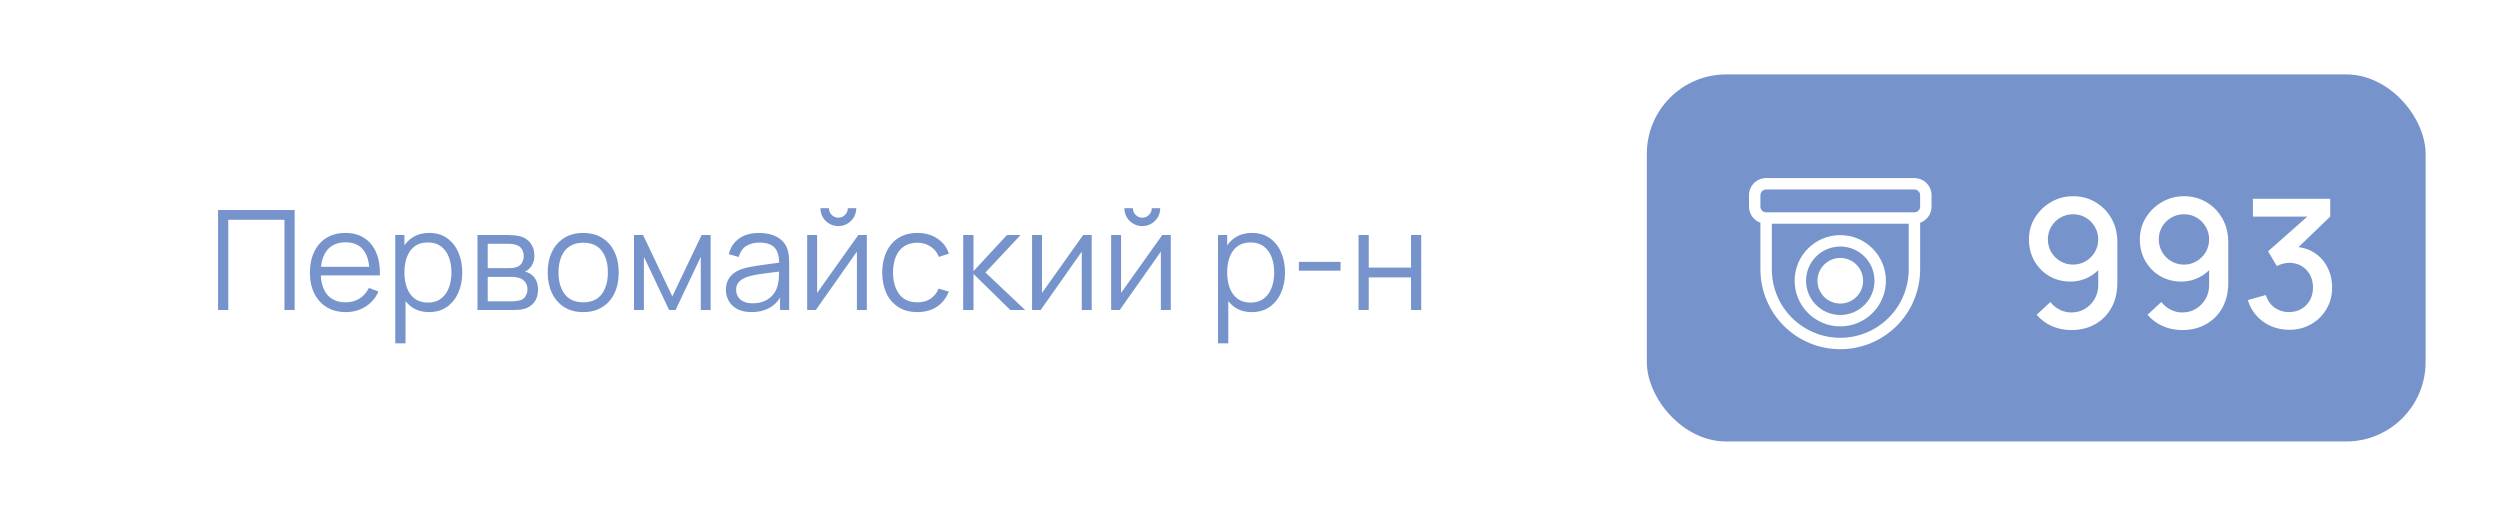 <?xml version="1.0" encoding="UTF-8"?> <svg xmlns="http://www.w3.org/2000/svg" width="504" height="104" viewBox="0 0 504 104" fill="none"><g filter="url(#filter0_d_7638_4115)"><rect x="15" y="11" width="301" height="74" rx="16" fill="white"></rect><path d="M43.96 58.5V38.34H59.402V58.5H57.344V40.314H46.018V58.5H43.96ZM69.717 58.92C68.243 58.92 66.964 58.593 65.881 57.94C64.808 57.287 63.973 56.367 63.375 55.182C62.778 53.997 62.479 52.606 62.479 51.01C62.479 49.358 62.773 47.93 63.361 46.726C63.949 45.522 64.775 44.593 65.839 43.94C66.913 43.287 68.177 42.96 69.633 42.96C71.127 42.96 72.401 43.305 73.455 43.996C74.51 44.677 75.308 45.657 75.849 46.936C76.391 48.215 76.638 49.741 76.591 51.514H74.491V50.786C74.454 48.826 74.029 47.347 73.217 46.348C72.415 45.349 71.239 44.85 69.689 44.85C68.065 44.85 66.819 45.377 65.951 46.432C65.093 47.487 64.663 48.989 64.663 50.94C64.663 52.844 65.093 54.323 65.951 55.378C66.819 56.423 68.047 56.946 69.633 56.946C70.716 56.946 71.659 56.699 72.461 56.204C73.273 55.7 73.913 54.977 74.379 54.034L76.297 54.776C75.7 56.092 74.818 57.114 73.651 57.842C72.494 58.561 71.183 58.92 69.717 58.92ZM63.935 51.514V49.792H75.485V51.514H63.935ZM86.488 58.92C85.098 58.92 83.922 58.57 82.96 57.87C81.999 57.161 81.271 56.204 80.776 55C80.282 53.787 80.034 52.429 80.034 50.926C80.034 49.395 80.282 48.033 80.776 46.838C81.28 45.634 82.018 44.687 82.988 43.996C83.959 43.305 85.154 42.96 86.572 42.96C87.954 42.96 89.139 43.31 90.128 44.01C91.118 44.71 91.874 45.662 92.396 46.866C92.928 48.07 93.194 49.423 93.194 50.926C93.194 52.438 92.928 53.796 92.396 55C91.864 56.204 91.099 57.161 90.1 57.87C89.102 58.57 87.898 58.92 86.488 58.92ZM79.684 65.22V43.38H81.532V54.762H81.756V65.22H79.684ZM86.278 57.002C87.333 57.002 88.21 56.736 88.91 56.204C89.61 55.672 90.133 54.949 90.478 54.034C90.833 53.11 91.01 52.074 91.01 50.926C91.01 49.787 90.838 48.761 90.492 47.846C90.147 46.931 89.62 46.208 88.91 45.676C88.21 45.144 87.319 44.878 86.236 44.878C85.182 44.878 84.304 45.135 83.604 45.648C82.914 46.161 82.396 46.875 82.05 47.79C81.705 48.695 81.532 49.741 81.532 50.926C81.532 52.093 81.705 53.138 82.05 54.062C82.396 54.977 82.918 55.695 83.618 56.218C84.318 56.741 85.205 57.002 86.278 57.002ZM96.255 58.5V43.38H102.485C102.802 43.38 103.185 43.399 103.633 43.436C104.09 43.473 104.515 43.543 104.907 43.646C105.756 43.87 106.437 44.327 106.951 45.018C107.473 45.709 107.735 46.539 107.735 47.51C107.735 48.051 107.651 48.537 107.483 48.966C107.324 49.386 107.095 49.75 106.797 50.058C106.657 50.217 106.503 50.357 106.335 50.478C106.167 50.59 106.003 50.683 105.845 50.758C106.143 50.814 106.465 50.945 106.811 51.15C107.352 51.467 107.763 51.897 108.043 52.438C108.323 52.97 108.463 53.619 108.463 54.384C108.463 55.42 108.215 56.265 107.721 56.918C107.226 57.571 106.563 58.019 105.733 58.262C105.359 58.365 104.953 58.43 104.515 58.458C104.085 58.486 103.679 58.5 103.297 58.5H96.255ZM98.327 56.75H103.199C103.395 56.75 103.642 56.736 103.941 56.708C104.239 56.671 104.505 56.624 104.739 56.568C105.289 56.428 105.691 56.148 105.943 55.728C106.204 55.299 106.335 54.832 106.335 54.328C106.335 53.665 106.139 53.124 105.747 52.704C105.364 52.275 104.851 52.013 104.207 51.92C103.992 51.873 103.768 51.845 103.535 51.836C103.301 51.827 103.091 51.822 102.905 51.822H98.327V56.75ZM98.327 50.058H102.555C102.797 50.058 103.068 50.044 103.367 50.016C103.675 49.979 103.941 49.918 104.165 49.834C104.65 49.666 105.005 49.377 105.229 48.966C105.462 48.555 105.579 48.107 105.579 47.622C105.579 47.09 105.453 46.623 105.201 46.222C104.958 45.821 104.589 45.541 104.095 45.382C103.759 45.261 103.395 45.191 103.003 45.172C102.62 45.153 102.377 45.144 102.275 45.144H98.327V50.058ZM117.567 58.92C116.064 58.92 114.781 58.579 113.717 57.898C112.653 57.217 111.836 56.274 111.267 55.07C110.698 53.866 110.413 52.485 110.413 50.926C110.413 49.339 110.702 47.949 111.281 46.754C111.86 45.559 112.681 44.631 113.745 43.968C114.818 43.296 116.092 42.96 117.567 42.96C119.079 42.96 120.367 43.301 121.431 43.982C122.504 44.654 123.321 45.592 123.881 46.796C124.45 47.991 124.735 49.367 124.735 50.926C124.735 52.513 124.45 53.908 123.881 55.112C123.312 56.307 122.49 57.24 121.417 57.912C120.344 58.584 119.06 58.92 117.567 58.92ZM117.567 56.946C119.247 56.946 120.498 56.391 121.319 55.28C122.14 54.16 122.551 52.709 122.551 50.926C122.551 49.097 122.136 47.641 121.305 46.558C120.484 45.475 119.238 44.934 117.567 44.934C116.438 44.934 115.504 45.191 114.767 45.704C114.039 46.208 113.493 46.913 113.129 47.818C112.774 48.714 112.597 49.75 112.597 50.926C112.597 52.746 113.017 54.207 113.857 55.308C114.697 56.4 115.934 56.946 117.567 56.946ZM127.809 58.5V43.38H129.643L135.537 55.756L141.445 43.38H143.265V58.5H141.277V47.776L136.195 58.5H134.893L129.811 47.776V58.5H127.809ZM151.509 58.92C150.37 58.92 149.413 58.715 148.639 58.304C147.873 57.893 147.299 57.347 146.917 56.666C146.534 55.985 146.343 55.243 146.343 54.44C146.343 53.619 146.506 52.919 146.833 52.34C147.169 51.752 147.621 51.271 148.191 50.898C148.769 50.525 149.437 50.24 150.193 50.044C150.958 49.857 151.803 49.694 152.727 49.554C153.66 49.405 154.57 49.279 155.457 49.176C156.353 49.064 157.137 48.957 157.809 48.854L157.081 49.302C157.109 47.809 156.819 46.703 156.213 45.984C155.606 45.265 154.551 44.906 153.049 44.906C152.013 44.906 151.135 45.139 150.417 45.606C149.707 46.073 149.208 46.81 148.919 47.818L146.917 47.23C147.262 45.877 147.957 44.827 149.003 44.08C150.048 43.333 151.406 42.96 153.077 42.96C154.458 42.96 155.629 43.221 156.591 43.744C157.561 44.257 158.247 45.004 158.649 45.984C158.835 46.423 158.957 46.913 159.013 47.454C159.069 47.995 159.097 48.546 159.097 49.106V58.5H157.263V54.706L157.795 54.93C157.281 56.227 156.483 57.217 155.401 57.898C154.318 58.579 153.021 58.92 151.509 58.92ZM151.747 57.142C152.708 57.142 153.548 56.969 154.267 56.624C154.985 56.279 155.564 55.807 156.003 55.21C156.441 54.603 156.726 53.922 156.857 53.166C156.969 52.681 157.029 52.149 157.039 51.57C157.048 50.982 157.053 50.543 157.053 50.254L157.837 50.66C157.137 50.753 156.376 50.847 155.555 50.94C154.743 51.033 153.94 51.141 153.147 51.262C152.363 51.383 151.653 51.528 151.019 51.696C150.589 51.817 150.174 51.99 149.773 52.214C149.371 52.429 149.04 52.718 148.779 53.082C148.527 53.446 148.401 53.899 148.401 54.44C148.401 54.879 148.508 55.303 148.723 55.714C148.947 56.125 149.301 56.465 149.787 56.736C150.281 57.007 150.935 57.142 151.747 57.142ZM169.013 41.588C168.351 41.588 167.744 41.425 167.193 41.098C166.643 40.771 166.204 40.337 165.877 39.796C165.56 39.245 165.401 38.639 165.401 37.976H167.109C167.109 38.499 167.296 38.947 167.669 39.32C168.043 39.693 168.491 39.88 169.013 39.88C169.545 39.88 169.993 39.693 170.357 39.32C170.731 38.947 170.917 38.499 170.917 37.976H172.625C172.625 38.639 172.462 39.245 172.135 39.796C171.818 40.337 171.384 40.771 170.833 41.098C170.283 41.425 169.676 41.588 169.013 41.588ZM174.753 43.38V58.5H172.751V46.726L164.463 58.5H162.727V43.38H164.729V55.056L173.031 43.38H174.753ZM184.955 58.92C183.433 58.92 182.145 58.579 181.091 57.898C180.036 57.217 179.233 56.279 178.683 55.084C178.141 53.88 177.861 52.499 177.843 50.94C177.861 49.353 178.151 47.963 178.711 46.768C179.271 45.564 180.078 44.631 181.133 43.968C182.187 43.296 183.466 42.96 184.969 42.96C186.499 42.96 187.829 43.333 188.959 44.08C190.097 44.827 190.877 45.849 191.297 47.146L189.281 47.79C188.926 46.885 188.361 46.185 187.587 45.69C186.821 45.186 185.944 44.934 184.955 44.934C183.844 44.934 182.925 45.191 182.197 45.704C181.469 46.208 180.927 46.913 180.573 47.818C180.218 48.723 180.036 49.764 180.027 50.94C180.045 52.751 180.465 54.207 181.287 55.308C182.108 56.4 183.331 56.946 184.955 56.946C185.981 56.946 186.854 56.713 187.573 56.246C188.301 55.77 188.851 55.079 189.225 54.174L191.297 54.79C190.737 56.134 189.915 57.161 188.833 57.87C187.75 58.57 186.457 58.92 184.955 58.92ZM194.173 58.5L194.187 43.38H196.259V50.66L203.007 43.38H205.751L198.667 50.94L206.675 58.5H203.679L196.259 51.22V58.5H194.173ZM220.089 43.38V58.5H218.087V46.726L209.799 58.5H208.063V43.38H210.065V55.056L218.367 43.38H220.089ZM230.291 41.588C229.628 41.588 229.021 41.425 228.471 41.098C227.92 40.771 227.481 40.337 227.155 39.796C226.837 39.245 226.679 38.639 226.679 37.976H228.387C228.387 38.499 228.573 38.947 228.947 39.32C229.32 39.693 229.768 39.88 230.291 39.88C230.823 39.88 231.271 39.693 231.635 39.32C232.008 38.947 232.195 38.499 232.195 37.976H233.903C233.903 38.639 233.739 39.245 233.413 39.796C233.095 40.337 232.661 40.771 232.111 41.098C231.56 41.425 230.953 41.588 230.291 41.588ZM236.031 43.38V58.5H234.029V46.726L225.741 58.5H224.005V43.38H226.007V55.056L234.309 43.38H236.031ZM252.355 58.92C250.965 58.92 249.789 58.57 248.827 57.87C247.866 57.161 247.138 56.204 246.643 55C246.149 53.787 245.901 52.429 245.901 50.926C245.901 49.395 246.149 48.033 246.643 46.838C247.147 45.634 247.885 44.687 248.855 43.996C249.826 43.305 251.021 42.96 252.439 42.96C253.821 42.96 255.006 43.31 255.995 44.01C256.985 44.71 257.741 45.662 258.263 46.866C258.795 48.07 259.061 49.423 259.061 50.926C259.061 52.438 258.795 53.796 258.263 55C257.731 56.204 256.966 57.161 255.967 57.87C254.969 58.57 253.765 58.92 252.355 58.92ZM245.551 65.22V43.38H247.399V54.762H247.623V65.22H245.551ZM252.145 57.002C253.2 57.002 254.077 56.736 254.777 56.204C255.477 55.672 256 54.949 256.345 54.034C256.7 53.11 256.877 52.074 256.877 50.926C256.877 49.787 256.705 48.761 256.359 47.846C256.014 46.931 255.487 46.208 254.777 45.676C254.077 45.144 253.186 44.878 252.103 44.878C251.049 44.878 250.171 45.135 249.471 45.648C248.781 46.161 248.263 46.875 247.917 47.79C247.572 48.695 247.399 49.741 247.399 50.926C247.399 52.093 247.572 53.138 247.917 54.062C248.263 54.977 248.785 55.695 249.485 56.218C250.185 56.741 251.072 57.002 252.145 57.002ZM261.856 50.562V48.798H270.256V50.562H261.856ZM273.88 58.5V43.38H275.938V49.946H284.464V43.38H286.522V58.5H284.464V51.92H275.938V58.5H273.88Z" fill="#7694CB"></path></g><g filter="url(#filter1_d_7638_4115)"><rect x="332" y="11" width="157" height="74" rx="16" fill="#7694CB"></rect><path d="M366.4 52.6C366.4 51.38 366.884 50.21 367.747 49.347C368.61 48.484 369.78 48 371 48C372.22 48 373.39 48.484 374.252 49.347C375.115 50.21 375.6 51.38 375.6 52.6C375.6 53.82 375.115 54.99 374.252 55.853C373.39 56.715 372.22 57.2 371 57.2C369.78 57.2 368.61 56.715 367.747 55.853C366.884 54.99 366.4 53.82 366.4 52.6ZM371 43.4C368.56 43.4 366.22 44.369 364.494 46.094C362.769 47.82 361.8 50.16 361.8 52.6C361.8 55.04 362.769 57.38 364.494 59.105C366.22 60.831 368.56 61.8 371 61.8C373.44 61.8 375.78 60.831 377.505 59.105C379.23 57.38 380.2 55.04 380.2 52.6C380.2 50.16 379.23 47.82 377.505 46.094C375.78 44.369 373.44 43.4 371 43.4ZM364.1 52.6C364.1 50.77 364.827 49.015 366.121 47.721C367.415 46.427 369.17 45.7 371 45.7C372.83 45.7 374.585 46.427 375.879 47.721C377.173 49.015 377.9 50.77 377.9 52.6C377.9 54.43 377.173 56.185 375.879 57.479C374.585 58.773 372.83 59.5 371 59.5C369.17 59.5 367.415 58.773 366.121 57.479C364.827 56.185 364.1 54.43 364.1 52.6ZM352.6 35.35C352.6 34.435 352.963 33.557 353.61 32.91C354.257 32.263 355.135 31.9 356.05 31.9H385.95C386.865 31.9 387.742 32.263 388.389 32.91C389.036 33.557 389.4 34.435 389.4 35.35V37.65C389.4 38.364 389.179 39.06 388.767 39.643C388.355 40.226 387.773 40.666 387.1 40.904V50.3C387.1 52.414 386.683 54.508 385.874 56.461C385.065 58.414 383.879 60.189 382.384 61.684C380.889 63.179 379.114 64.365 377.161 65.174C375.207 65.984 373.114 66.4 371 66.4C368.885 66.4 366.792 65.984 364.838 65.174C362.885 64.365 361.11 63.179 359.615 61.684C358.12 60.189 356.934 58.414 356.125 56.461C355.316 54.508 354.9 52.414 354.9 50.3V40.904C354.227 40.666 353.644 40.226 353.232 39.643C352.82 39.06 352.599 38.364 352.6 37.65V35.35ZM357.2 41.1V50.3C357.2 53.96 358.654 57.47 361.242 60.058C363.83 62.646 367.34 64.1 371 64.1C374.66 64.1 378.17 62.646 380.758 60.058C383.346 57.47 384.8 53.96 384.8 50.3V41.1H357.2ZM356.05 34.2C355.745 34.2 355.452 34.321 355.236 34.537C355.021 34.752 354.9 35.045 354.9 35.35V37.65C354.9 37.955 355.021 38.247 355.236 38.463C355.452 38.679 355.745 38.8 356.05 38.8H385.95C386.255 38.8 386.547 38.679 386.763 38.463C386.978 38.247 387.1 37.955 387.1 37.65V35.35C387.1 35.045 386.978 34.752 386.763 34.537C386.547 34.321 386.255 34.2 385.95 34.2H356.05Z" fill="white"></path><path d="M417.944 35.558C419.612 35.558 421.118 35.96 422.462 36.764C423.806 37.556 424.874 38.648 425.666 40.04C426.458 41.432 426.854 43.022 426.854 44.81V53.054C426.854 54.95 426.458 56.612 425.666 58.04C424.886 59.456 423.794 60.56 422.39 61.352C420.998 62.144 419.39 62.54 417.566 62.54C416.198 62.54 414.914 62.282 413.714 61.766C412.514 61.25 411.47 60.482 410.582 59.462L413.354 56.888C413.846 57.524 414.464 58.034 415.208 58.418C415.952 58.802 416.738 58.994 417.566 58.994C418.634 58.994 419.576 58.736 420.392 58.22C421.22 57.704 421.862 57.032 422.318 56.204C422.774 55.376 423.002 54.488 423.002 53.54V48.788L423.758 49.616C423.014 50.588 422.09 51.356 420.986 51.92C419.882 52.484 418.7 52.766 417.44 52.766C415.82 52.766 414.38 52.394 413.12 51.65C411.86 50.906 410.864 49.892 410.132 48.608C409.4 47.324 409.034 45.872 409.034 44.252C409.034 42.632 409.442 41.168 410.258 39.86C411.074 38.552 412.154 37.508 413.498 36.728C414.842 35.948 416.324 35.558 417.944 35.558ZM417.944 39.194C417.008 39.194 416.15 39.422 415.37 39.878C414.602 40.322 413.99 40.928 413.534 41.696C413.078 42.464 412.85 43.316 412.85 44.252C412.85 45.188 413.078 46.046 413.534 46.826C413.99 47.594 414.602 48.206 415.37 48.662C416.138 49.118 416.99 49.346 417.926 49.346C418.862 49.346 419.714 49.118 420.482 48.662C421.25 48.206 421.862 47.594 422.318 46.826C422.774 46.046 423.002 45.188 423.002 44.252C423.002 43.328 422.774 42.482 422.318 41.714C421.874 40.946 421.268 40.334 420.5 39.878C419.732 39.422 418.88 39.194 417.944 39.194ZM440.303 35.558C441.971 35.558 443.477 35.96 444.821 36.764C446.165 37.556 447.233 38.648 448.025 40.04C448.817 41.432 449.213 43.022 449.213 44.81V53.054C449.213 54.95 448.817 56.612 448.025 58.04C447.245 59.456 446.153 60.56 444.749 61.352C443.357 62.144 441.749 62.54 439.925 62.54C438.557 62.54 437.273 62.282 436.073 61.766C434.873 61.25 433.829 60.482 432.941 59.462L435.713 56.888C436.205 57.524 436.823 58.034 437.567 58.418C438.311 58.802 439.097 58.994 439.925 58.994C440.993 58.994 441.935 58.736 442.751 58.22C443.579 57.704 444.221 57.032 444.677 56.204C445.133 55.376 445.361 54.488 445.361 53.54V48.788L446.117 49.616C445.373 50.588 444.449 51.356 443.345 51.92C442.241 52.484 441.059 52.766 439.799 52.766C438.179 52.766 436.739 52.394 435.479 51.65C434.219 50.906 433.223 49.892 432.491 48.608C431.759 47.324 431.393 45.872 431.393 44.252C431.393 42.632 431.801 41.168 432.617 39.86C433.433 38.552 434.513 37.508 435.857 36.728C437.201 35.948 438.683 35.558 440.303 35.558ZM440.303 39.194C439.367 39.194 438.509 39.422 437.729 39.878C436.961 40.322 436.349 40.928 435.893 41.696C435.437 42.464 435.209 43.316 435.209 44.252C435.209 45.188 435.437 46.046 435.893 46.826C436.349 47.594 436.961 48.206 437.729 48.662C438.497 49.118 439.349 49.346 440.285 49.346C441.221 49.346 442.073 49.118 442.841 48.662C443.609 48.206 444.221 47.594 444.677 46.826C445.133 46.046 445.361 45.188 445.361 44.252C445.361 43.328 445.133 42.482 444.677 41.714C444.233 40.946 443.627 40.334 442.859 39.878C442.091 39.422 441.239 39.194 440.303 39.194ZM461.493 62.486C460.209 62.486 459.003 62.246 457.875 61.766C456.747 61.274 455.769 60.578 454.941 59.678C454.125 58.778 453.531 57.716 453.159 56.492L456.795 55.484C457.143 56.6 457.749 57.458 458.613 58.058C459.477 58.646 460.437 58.934 461.493 58.922C462.441 58.91 463.275 58.688 463.995 58.256C464.715 57.824 465.279 57.242 465.687 56.51C466.095 55.766 466.299 54.914 466.299 53.954C466.299 52.514 465.849 51.326 464.949 50.39C464.061 49.454 462.897 48.986 461.457 48.986C461.049 48.986 460.629 49.046 460.197 49.166C459.777 49.286 459.381 49.442 459.009 49.634L457.245 46.664L466.389 38.582L466.785 39.662H454.185V36.08H469.773V39.662L462.177 46.97L462.141 45.746C463.773 45.746 465.189 46.112 466.389 46.844C467.589 47.564 468.513 48.548 469.161 49.796C469.821 51.032 470.151 52.418 470.151 53.954C470.151 55.61 469.761 57.08 468.981 58.364C468.213 59.648 467.175 60.656 465.867 61.388C464.571 62.12 463.113 62.486 461.493 62.486Z" fill="white"></path></g><defs><filter id="filter0_d_7638_4115" x="0.3" y="0.3" width="330.4" height="103.4" filterUnits="userSpaceOnUse" color-interpolation-filters="sRGB"><feFlood flood-opacity="0" result="BackgroundImageFix"></feFlood><feColorMatrix in="SourceAlpha" type="matrix" values="0 0 0 0 0 0 0 0 0 0 0 0 0 0 0 0 0 0 127 0" result="hardAlpha"></feColorMatrix><feOffset dy="4"></feOffset><feGaussianBlur stdDeviation="7.35"></feGaussianBlur><feComposite in2="hardAlpha" operator="out"></feComposite><feColorMatrix type="matrix" values="0 0 0 0 0.203 0 0 0 0 0.203 0 0 0 0 0.203 0 0 0 0.07 0"></feColorMatrix><feBlend mode="normal" in2="BackgroundImageFix" result="effect1_dropShadow_7638_4115"></feBlend><feBlend mode="normal" in="SourceGraphic" in2="effect1_dropShadow_7638_4115" result="shape"></feBlend></filter><filter id="filter1_d_7638_4115" x="317.3" y="0.3" width="186.4" height="103.4" filterUnits="userSpaceOnUse" color-interpolation-filters="sRGB"><feFlood flood-opacity="0" result="BackgroundImageFix"></feFlood><feColorMatrix in="SourceAlpha" type="matrix" values="0 0 0 0 0 0 0 0 0 0 0 0 0 0 0 0 0 0 127 0" result="hardAlpha"></feColorMatrix><feOffset dy="4"></feOffset><feGaussianBlur stdDeviation="7.35"></feGaussianBlur><feComposite in2="hardAlpha" operator="out"></feComposite><feColorMatrix type="matrix" values="0 0 0 0 0.203 0 0 0 0 0.203 0 0 0 0 0.203 0 0 0 0.07 0"></feColorMatrix><feBlend mode="normal" in2="BackgroundImageFix" result="effect1_dropShadow_7638_4115"></feBlend><feBlend mode="normal" in="SourceGraphic" in2="effect1_dropShadow_7638_4115" result="shape"></feBlend></filter></defs></svg> 